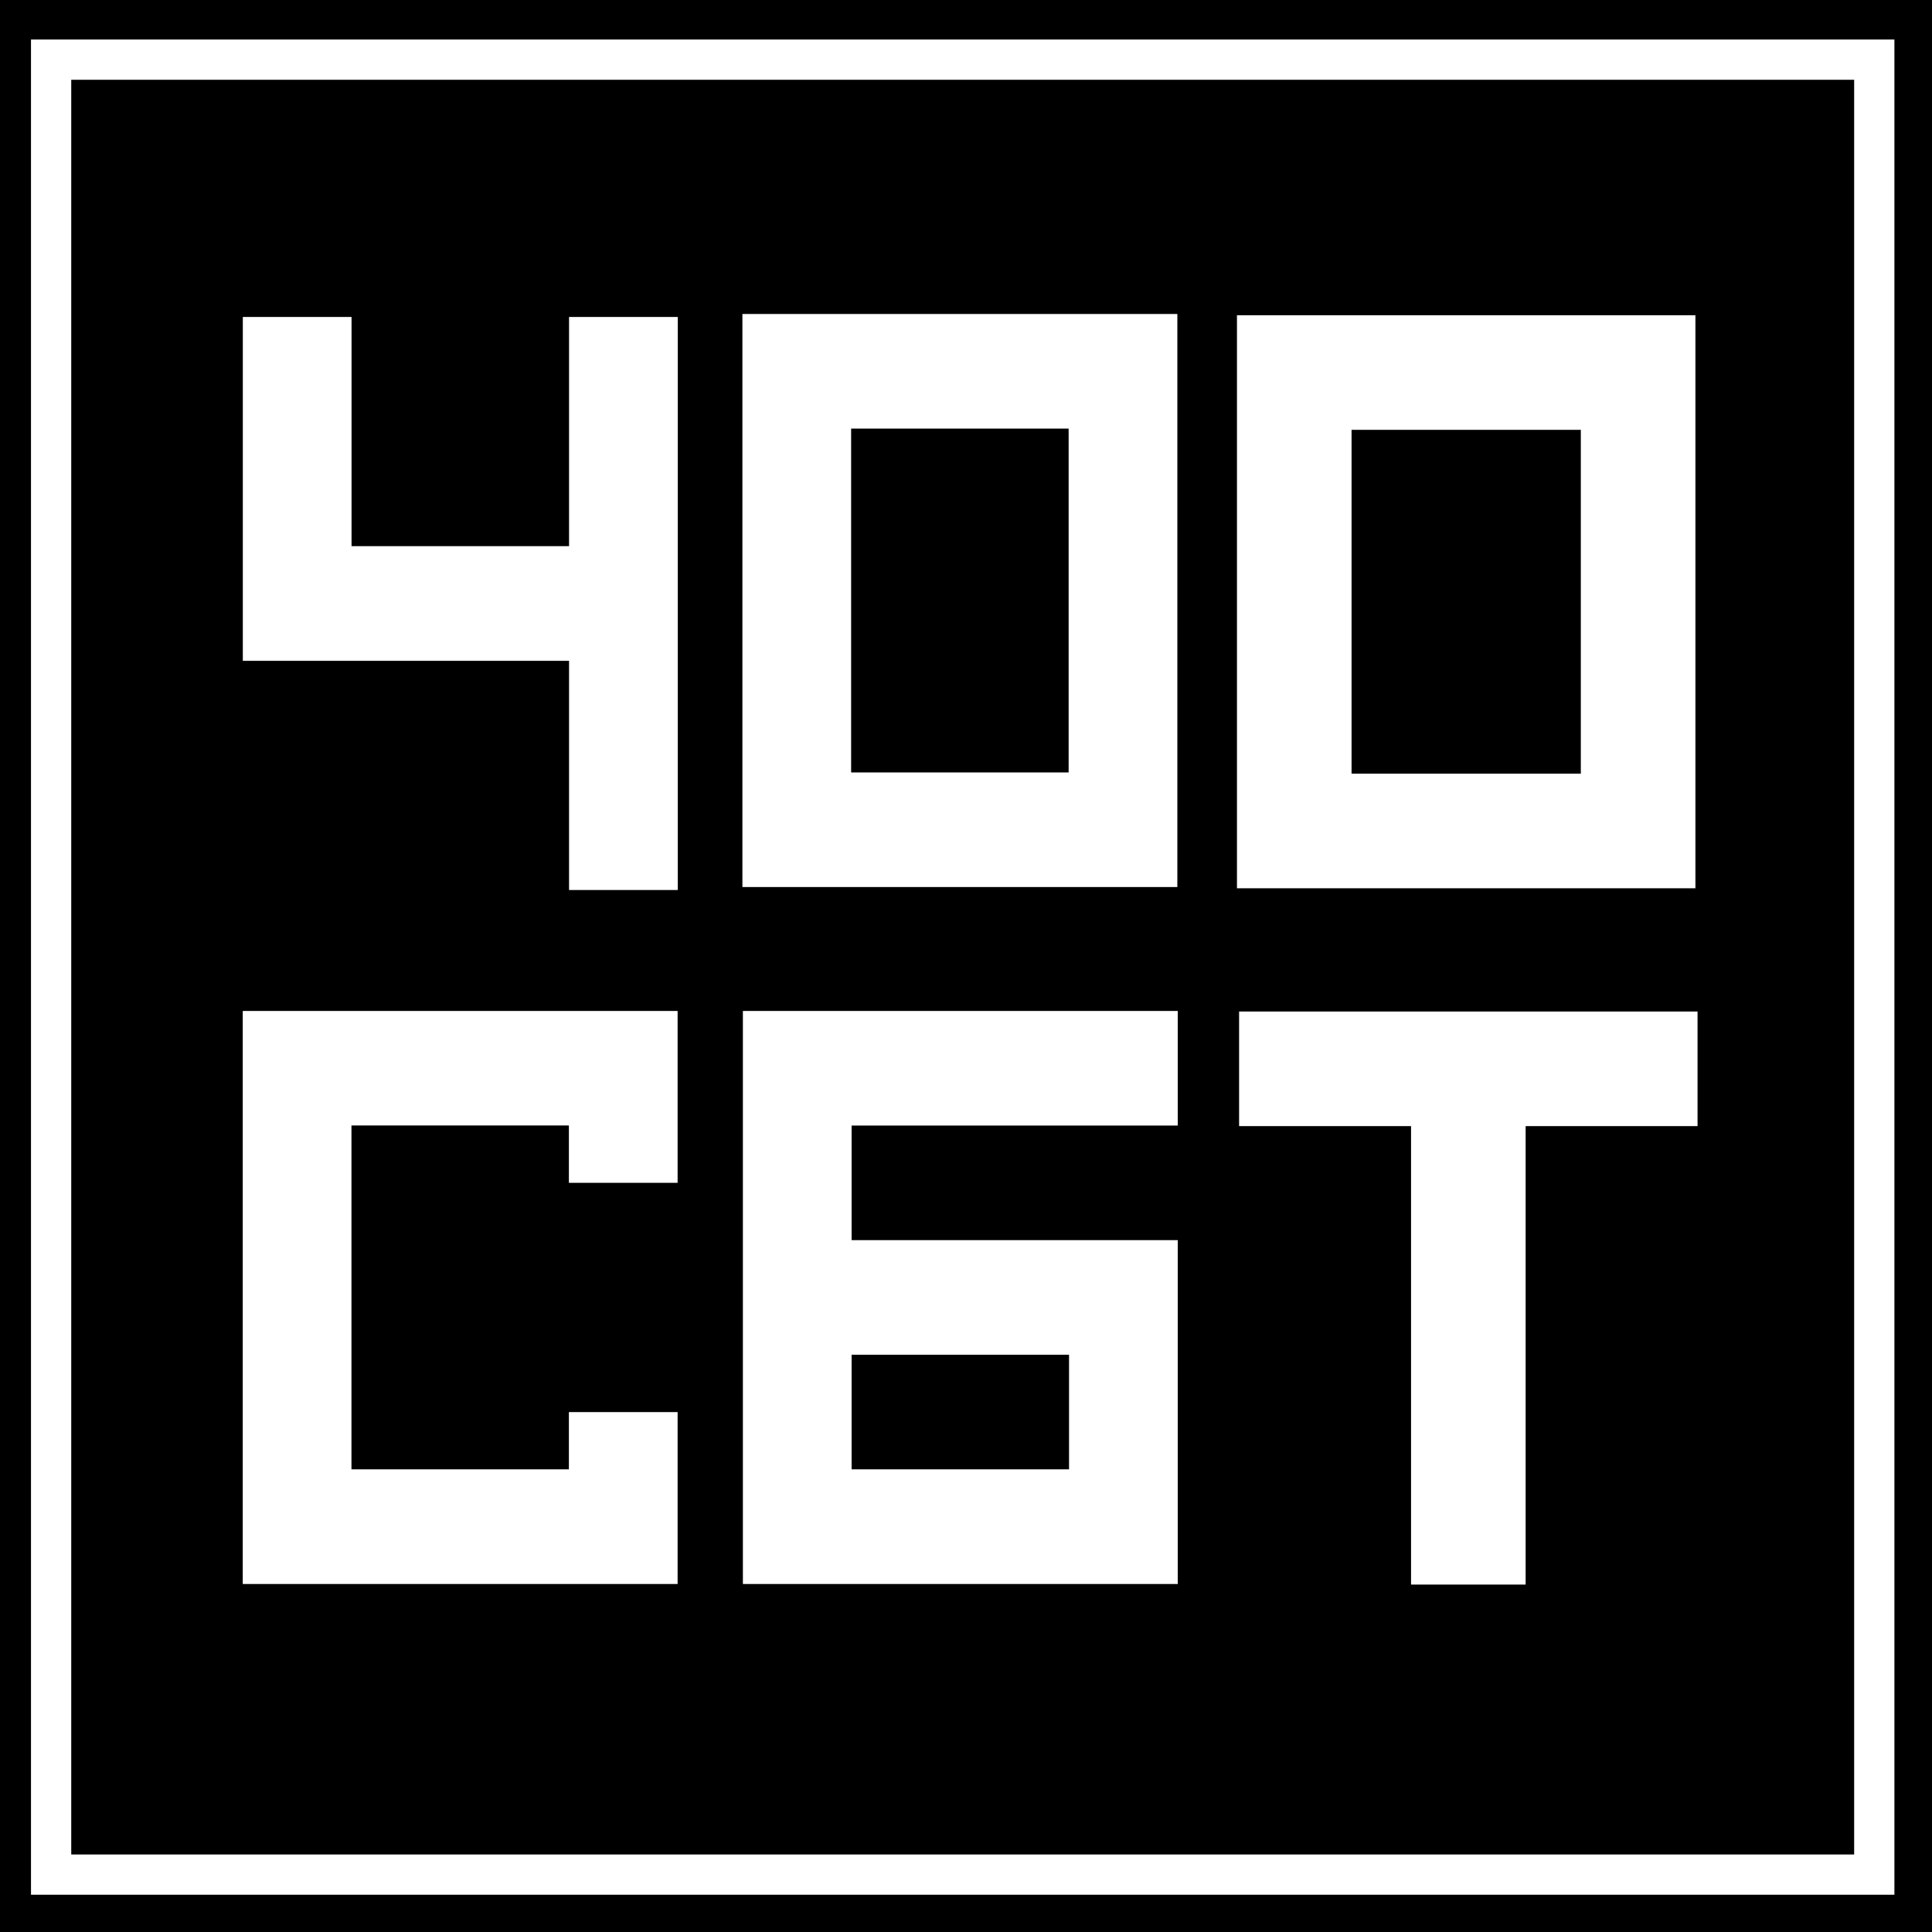 <svg xmlns="http://www.w3.org/2000/svg" version="1.1" xmlns:xlink="http://www.w3.org/1999/xlink" width="48" height="48"><rect width="100%" height="100%" fill="#808080" stroke="none"/><svg viewBox="0 0 48 48" fill="none" xmlns="http://www.w3.org/2000/svg">
<g clip-path="url(#clip0_2002_4057)">
<path d="M48 0H0V48H48V0Z" fill="black" style="fill:black;fill-opacity:1;"></path>
<path d="M16.835 25.115V29.387H14.134V27.962H8.732V36.505H14.134V35.083H16.835V39.354H6.031V25.117H16.835V25.115Z" fill="white" style="fill:white;fill-opacity:1;"></path>
<path d="M29.261 27.964H21.158V30.811H29.261V39.354H18.457V25.117H29.261V27.964ZM21.158 33.658V36.505H26.56V33.658H21.158Z" fill="white" style="fill:white;fill-opacity:1;"></path>
<path d="M16.839 7.875V22.112H14.138V16.418H6.033V7.875H8.734V13.569H14.138V7.875H16.839Z" fill="white" style="fill:white;fill-opacity:1;"></path>
<path d="M42.175 27.978H37.904V39.368H35.057V27.978H30.785V25.131H42.175V27.978Z" fill="white" style="fill:white;fill-opacity:1;"></path>
<path d="M29.251 7.801V22.038H18.445V7.801H29.251ZM26.55 10.648H21.146V19.191H26.55V10.648Z" fill="white" style="fill:white;fill-opacity:1;"></path>
<path d="M42.122 7.832V22.069H30.732V7.832H42.122ZM39.275 10.679H33.579V19.222H39.275V10.679Z" fill="white" style="fill:white;fill-opacity:1;"></path>
<path d="M46.566 1.482H1.27V46.574H46.566V1.482Z" stroke="white" style="stroke:white;stroke-opacity:1;" stroke-miterlimit="10"></path>
</g>
<defs>
<clipPath id="SvgjsClipPath1006">
<rect width="48" height="48" fill="white" style="fill:white;fill-opacity:1;"></rect>
</clipPath>
</defs>
</svg><style>@media (prefers-color-scheme: light) { :root { filter: none; } }
@media (prefers-color-scheme: dark) { :root { filter: none; } }
</style></svg>